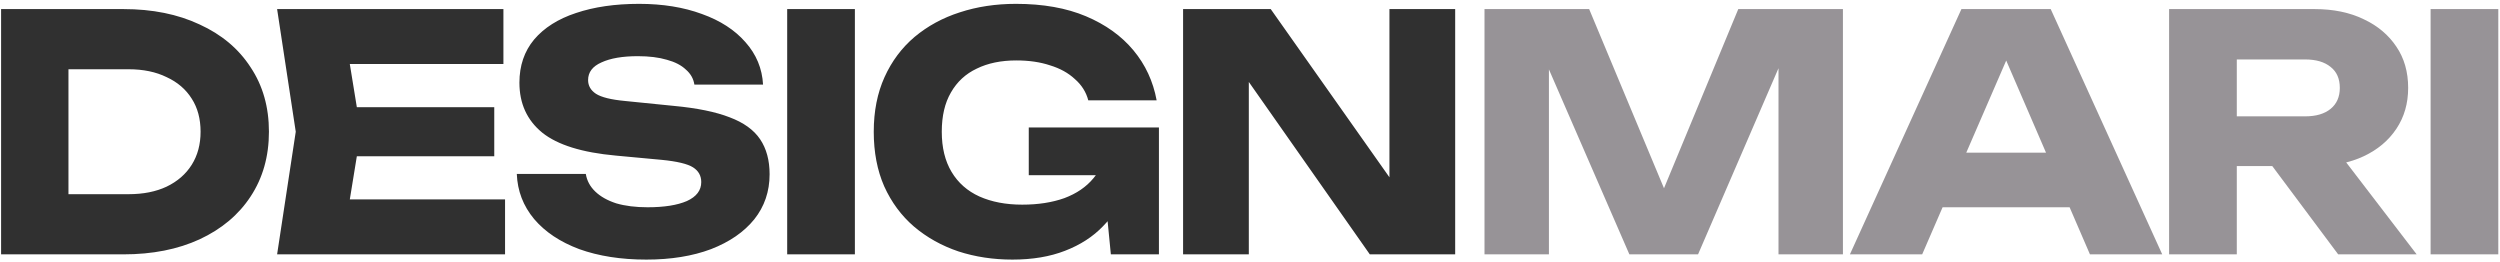 <?xml version="1.0" encoding="UTF-8"?> <svg xmlns="http://www.w3.org/2000/svg" width="344" height="36" viewBox="0 0 344 36" fill="none"><path d="M16.98 1.25C20.97 1.25 24.465 1.955 27.465 3.365C30.495 4.745 32.835 6.71 34.485 9.26C36.165 11.78 37.005 14.735 37.005 18.125C37.005 21.515 36.165 24.485 34.485 27.035C32.835 29.555 30.495 31.52 27.465 32.93C24.465 34.31 20.97 35 16.98 35H0.15V1.25H16.98ZM9.42 31.085L4.965 26.72H17.7C19.71 26.72 21.45 26.375 22.92 25.685C24.42 24.965 25.575 23.96 26.385 22.67C27.195 21.38 27.6 19.865 27.6 18.125C27.6 16.355 27.195 14.84 26.385 13.58C25.575 12.29 24.42 11.3 22.92 10.61C21.45 9.89 19.71 9.53 17.7 9.53H4.965L9.42 5.165V31.085ZM68.01 14.75V21.5H43.305V14.75H68.01ZM49.65 18.125L47.445 31.67L43.665 27.44H69.495V35H38.13L40.695 18.125L38.13 1.25H69.27V8.81H43.665L47.445 4.58L49.65 18.125ZM71.112 23.93H80.607C80.757 24.86 81.192 25.67 81.912 26.36C82.632 27.05 83.592 27.59 84.792 27.98C86.022 28.34 87.462 28.52 89.112 28.52C91.392 28.52 93.192 28.235 94.512 27.665C95.832 27.065 96.492 26.195 96.492 25.055C96.492 24.185 96.117 23.51 95.367 23.03C94.617 22.55 93.177 22.205 91.047 21.995L84.747 21.41C80.097 20.99 76.722 19.94 74.622 18.26C72.522 16.55 71.472 14.255 71.472 11.375C71.472 9.035 72.147 7.055 73.497 5.435C74.877 3.815 76.797 2.6 79.257 1.79C81.747 0.95 84.642 0.53 87.942 0.53C91.182 0.53 94.062 0.995 96.582 1.925C99.102 2.825 101.097 4.115 102.567 5.795C104.067 7.475 104.877 9.425 104.997 11.645H95.547C95.427 10.835 95.037 10.145 94.377 9.575C93.747 8.975 92.877 8.525 91.767 8.225C90.657 7.895 89.322 7.73 87.762 7.73C85.662 7.73 83.997 8.015 82.767 8.585C81.537 9.125 80.922 9.935 80.922 11.015C80.922 11.795 81.282 12.425 82.002 12.905C82.752 13.385 84.087 13.715 86.007 13.895L92.712 14.57C95.922 14.87 98.487 15.395 100.407 16.145C102.327 16.865 103.722 17.87 104.592 19.16C105.462 20.45 105.897 22.055 105.897 23.975C105.897 26.345 105.192 28.415 103.782 30.185C102.372 31.925 100.392 33.29 97.842 34.28C95.292 35.24 92.322 35.72 88.932 35.72C85.452 35.72 82.377 35.24 79.707 34.28C77.067 33.29 74.997 31.91 73.497 30.14C71.997 28.34 71.202 26.27 71.112 23.93ZM108.317 1.25H117.632V35H108.317V1.25ZM156.228 20.375C156.138 22.415 155.718 24.365 154.968 26.225C154.248 28.055 153.183 29.69 151.773 31.13C150.393 32.57 148.653 33.695 146.553 34.505C144.483 35.315 142.068 35.72 139.308 35.72C136.668 35.72 134.193 35.345 131.883 34.595C129.573 33.815 127.533 32.675 125.763 31.175C124.023 29.675 122.658 27.83 121.668 25.64C120.708 23.45 120.228 20.945 120.228 18.125C120.228 15.305 120.723 12.8 121.713 10.61C122.703 8.42 124.083 6.575 125.853 5.075C127.653 3.575 129.723 2.45 132.063 1.7C134.433 0.92 137.013 0.53 139.803 0.53C143.523 0.53 146.733 1.1 149.433 2.24C152.133 3.38 154.308 4.94 155.958 6.92C157.608 8.9 158.673 11.195 159.153 13.805H149.748C149.448 12.665 148.833 11.69 147.903 10.88C147.003 10.04 145.863 9.41 144.483 8.99C143.133 8.54 141.588 8.315 139.848 8.315C137.748 8.315 135.933 8.69 134.403 9.44C132.873 10.16 131.688 11.255 130.848 12.725C130.008 14.165 129.588 15.965 129.588 18.125C129.588 20.315 130.038 22.16 130.938 23.66C131.838 25.16 133.113 26.285 134.763 27.035C136.443 27.785 138.408 28.16 140.658 28.16C142.848 28.16 144.783 27.86 146.463 27.26C148.143 26.63 149.478 25.715 150.468 24.515C151.488 23.315 152.073 21.875 152.223 20.195L156.228 20.375ZM141.558 24.11V17.54H159.468V35H152.853L151.548 21.635L153.303 24.11H141.558ZM194.067 28.475L191.187 29.06V1.25H200.232V35H188.487L169.002 7.235L171.837 6.65V35H162.792V1.25H174.852L194.067 28.475Z" fill="#303030"></path><path d="M253.587 1.25V35H244.722V4.58L246.702 4.805L233.652 35H224.202L211.107 4.895L213.132 4.67V35H204.267V1.25H218.667L230.772 30.23H227.172L239.187 1.25H253.587ZM264.222 28.52V21.005H287.487V28.52H264.222ZM282.177 1.25L297.522 35H287.577L274.707 5.21H277.407L264.492 35H254.547L269.892 1.25H282.177ZM304.903 16.01H317.188C318.688 16.01 319.858 15.665 320.698 14.975C321.538 14.285 321.958 13.325 321.958 12.095C321.958 10.835 321.538 9.875 320.698 9.215C319.858 8.525 318.688 8.18 317.188 8.18H303.598L307.783 3.725V35H298.468V1.25H318.493C321.073 1.25 323.323 1.715 325.243 2.645C327.163 3.545 328.663 4.805 329.743 6.425C330.823 8.015 331.363 9.905 331.363 12.095C331.363 14.225 330.823 16.1 329.743 17.72C328.663 19.34 327.163 20.6 325.243 21.5C323.323 22.4 321.073 22.85 318.493 22.85H304.903V16.01ZM309.943 19.205H320.428L332.533 35H321.733L309.943 19.205ZM334.451 1.25H343.766V35H334.451V1.25Z" fill="#979397"></path></svg> 